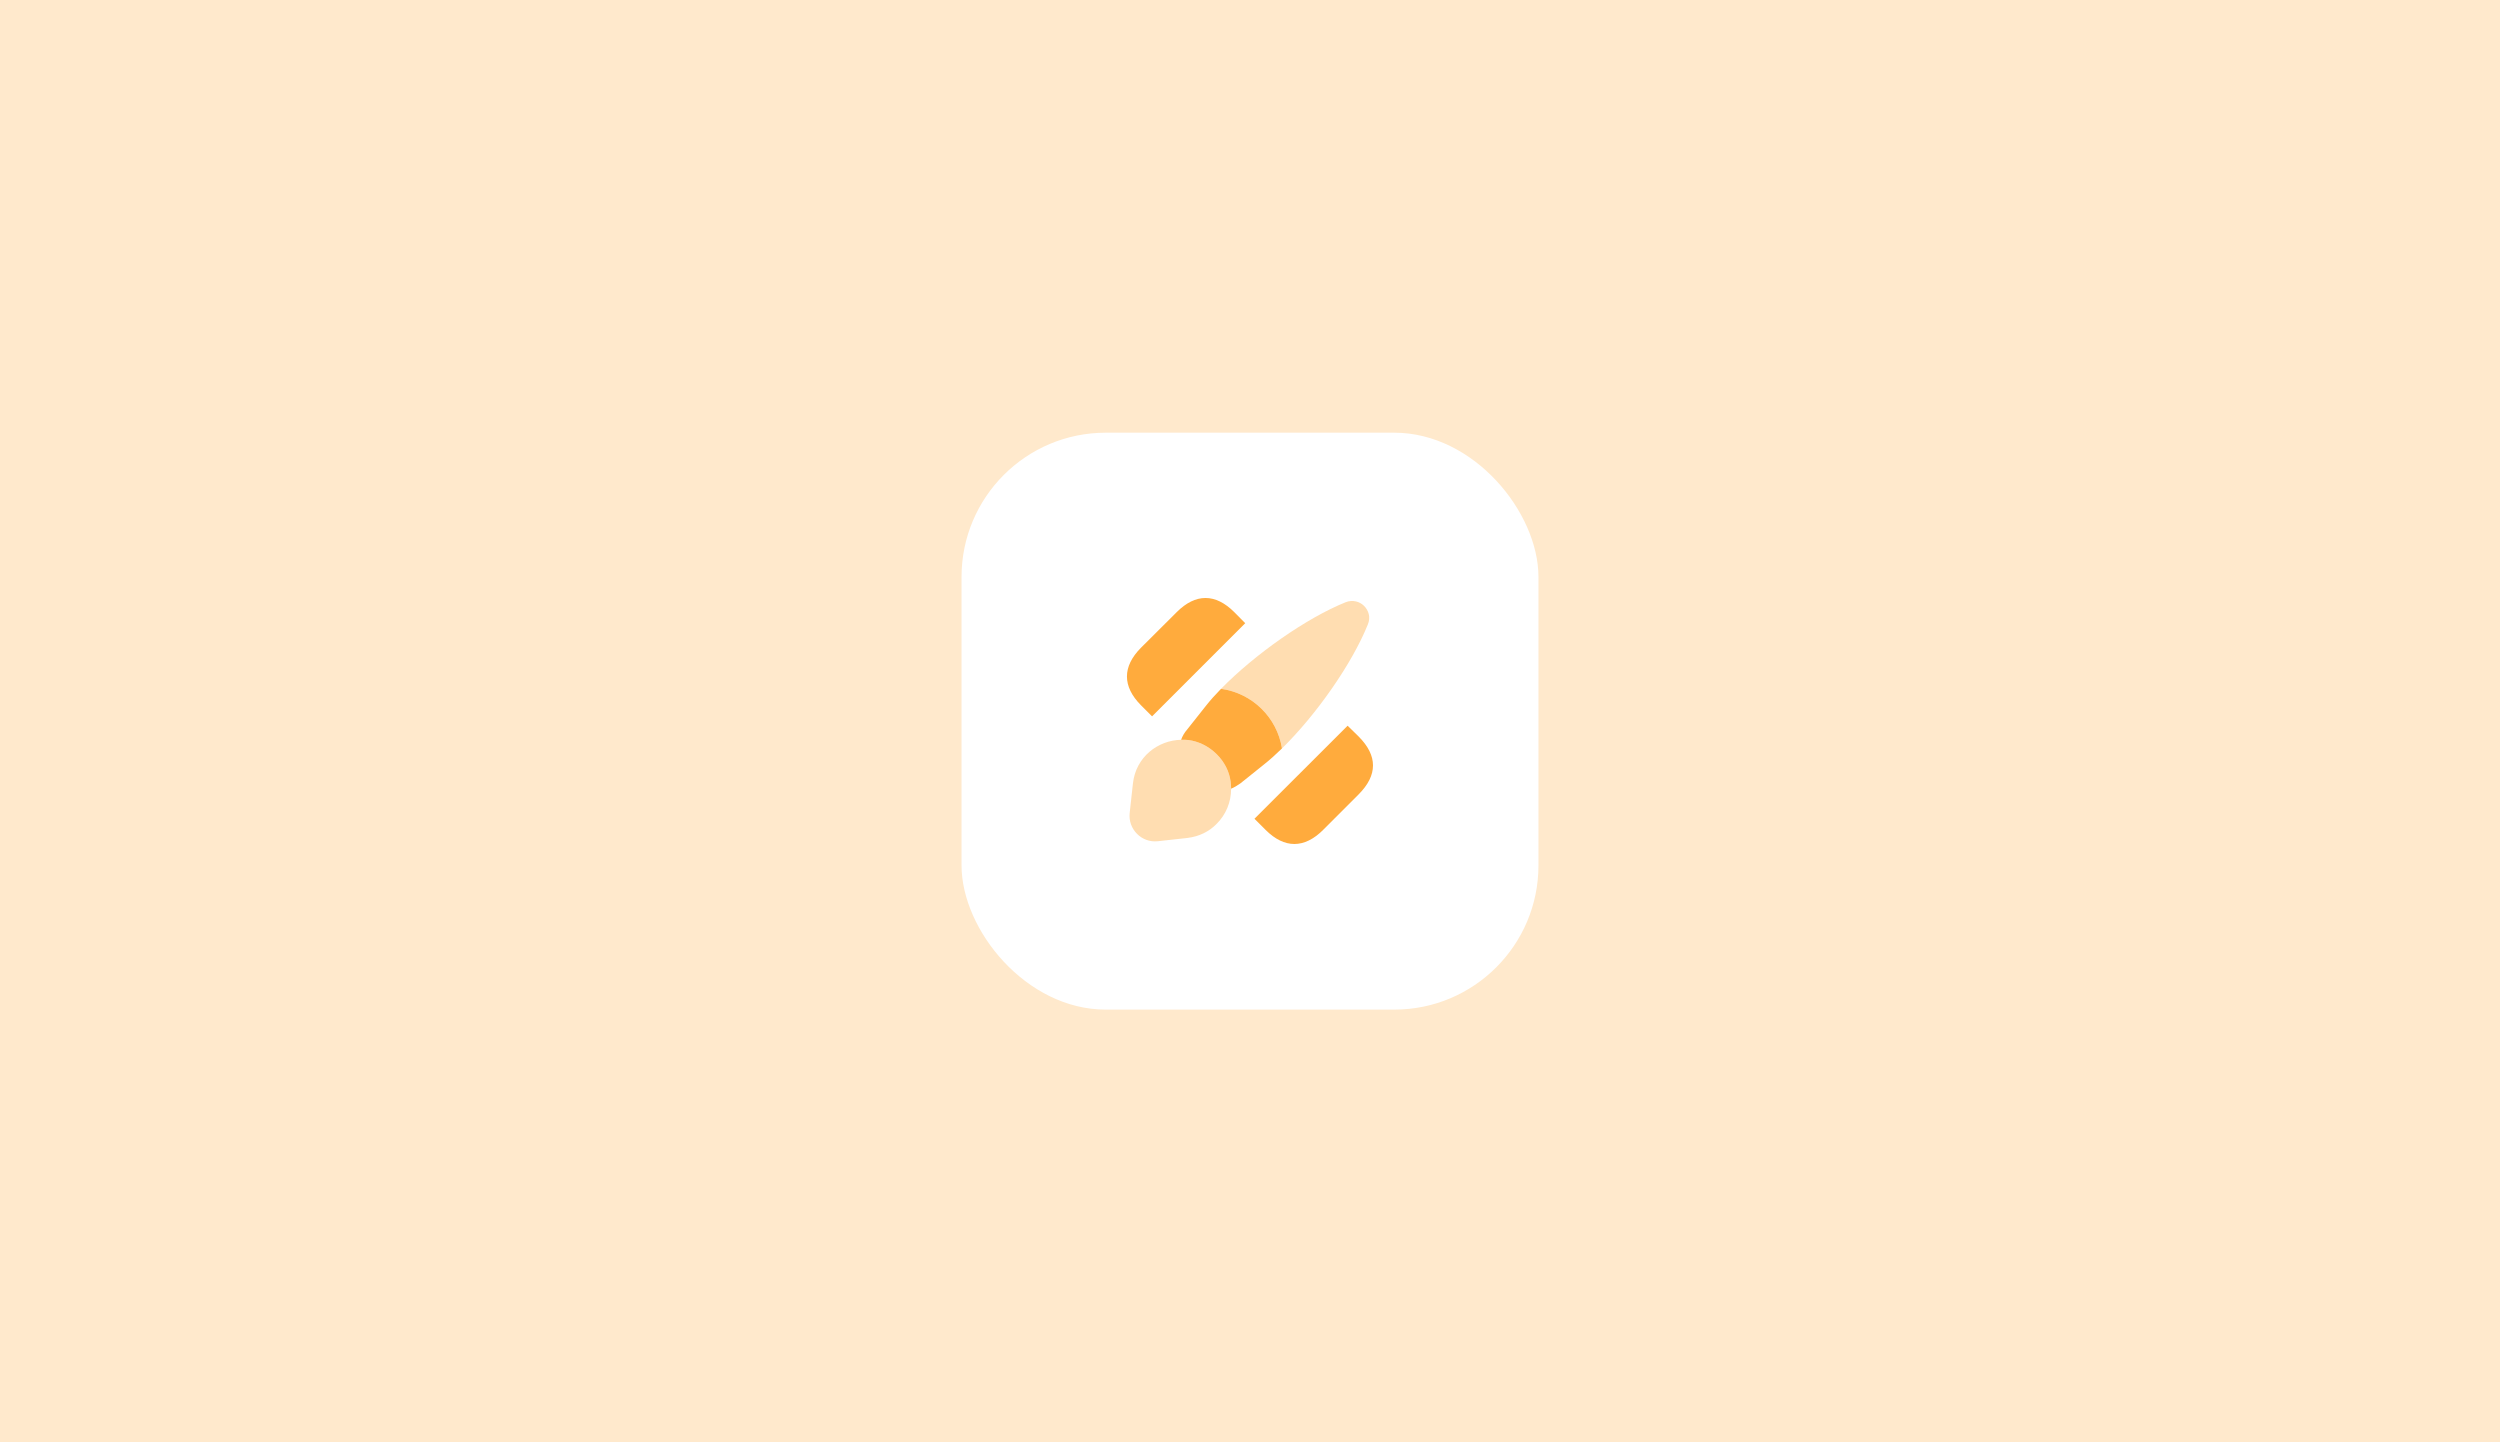 <svg width="208" height="120" viewBox="0 0 208 120" fill="none" xmlns="http://www.w3.org/2000/svg">
<rect width="208" height="120" fill="#FFE9CC"/>
<rect x="80" y="36" width="48" height="48" rx="12" fill="white"/>
<path d="M113.041 61.28L112.121 60.38L104.371 68.12L105.301 69.05C106.081 69.83 106.891 70.22 107.691 70.22C108.491 70.22 109.301 69.83 110.081 69.05L113.041 66.09C114.631 64.49 114.631 62.88 113.041 61.28Z" fill="#FFAB3D"/>
<path d="M102.692 50.93C101.122 49.36 99.472 49.36 97.902 50.93L94.932 53.89C93.372 55.46 93.372 57.11 94.932 58.68L95.852 59.6L103.602 51.85L102.692 50.93Z" fill="#FFAB3D"/>
<path opacity="0.4" d="M113.81 51.94C112.5 55.21 109.51 59.48 106.66 62.27C106.25 59.69 104.19 57.67 101.59 57.31C104.39 54.45 108.69 51.42 111.97 50.1C112.55 49.88 113.13 50.05 113.49 50.41C113.87 50.79 114.05 51.36 113.81 51.94Z" fill="#FFAB3D"/>
<path d="M106.66 62.27C106.16 62.76 105.66 63.21 105.18 63.59L103.21 65.17C102.96 65.35 102.71 65.5 102.43 65.62C102.43 65.43 102.41 65.24 102.39 65.04C102.28 64.21 101.9 63.42 101.23 62.75C100.54 62.07 99.719 61.68 98.87 61.57C98.669 61.55 98.46 61.54 98.269 61.55C98.379 61.24 98.549 60.95 98.76 60.71L100.32 58.74C100.69 58.27 101.12 57.79 101.59 57.31C104.19 57.67 106.25 59.69 106.66 62.27Z" fill="#FFAB3D"/>
<path opacity="0.4" d="M102.43 65.62C102.43 66.72 102.01 67.77 101.21 68.56C100.6 69.18 99.78 69.6 98.78 69.72L96.33 69.99C94.99 70.14 93.84 68.99 93.99 67.64L94.26 65.18C94.5 62.99 96.33 61.59 98.27 61.55C98.46 61.54 98.67 61.55 98.87 61.57C99.72 61.68 100.54 62.07 101.23 62.75C101.9 63.42 102.28 64.21 102.39 65.04C102.41 65.24 102.43 65.43 102.43 65.62Z" fill="#FFAB3D"/>
</svg>
